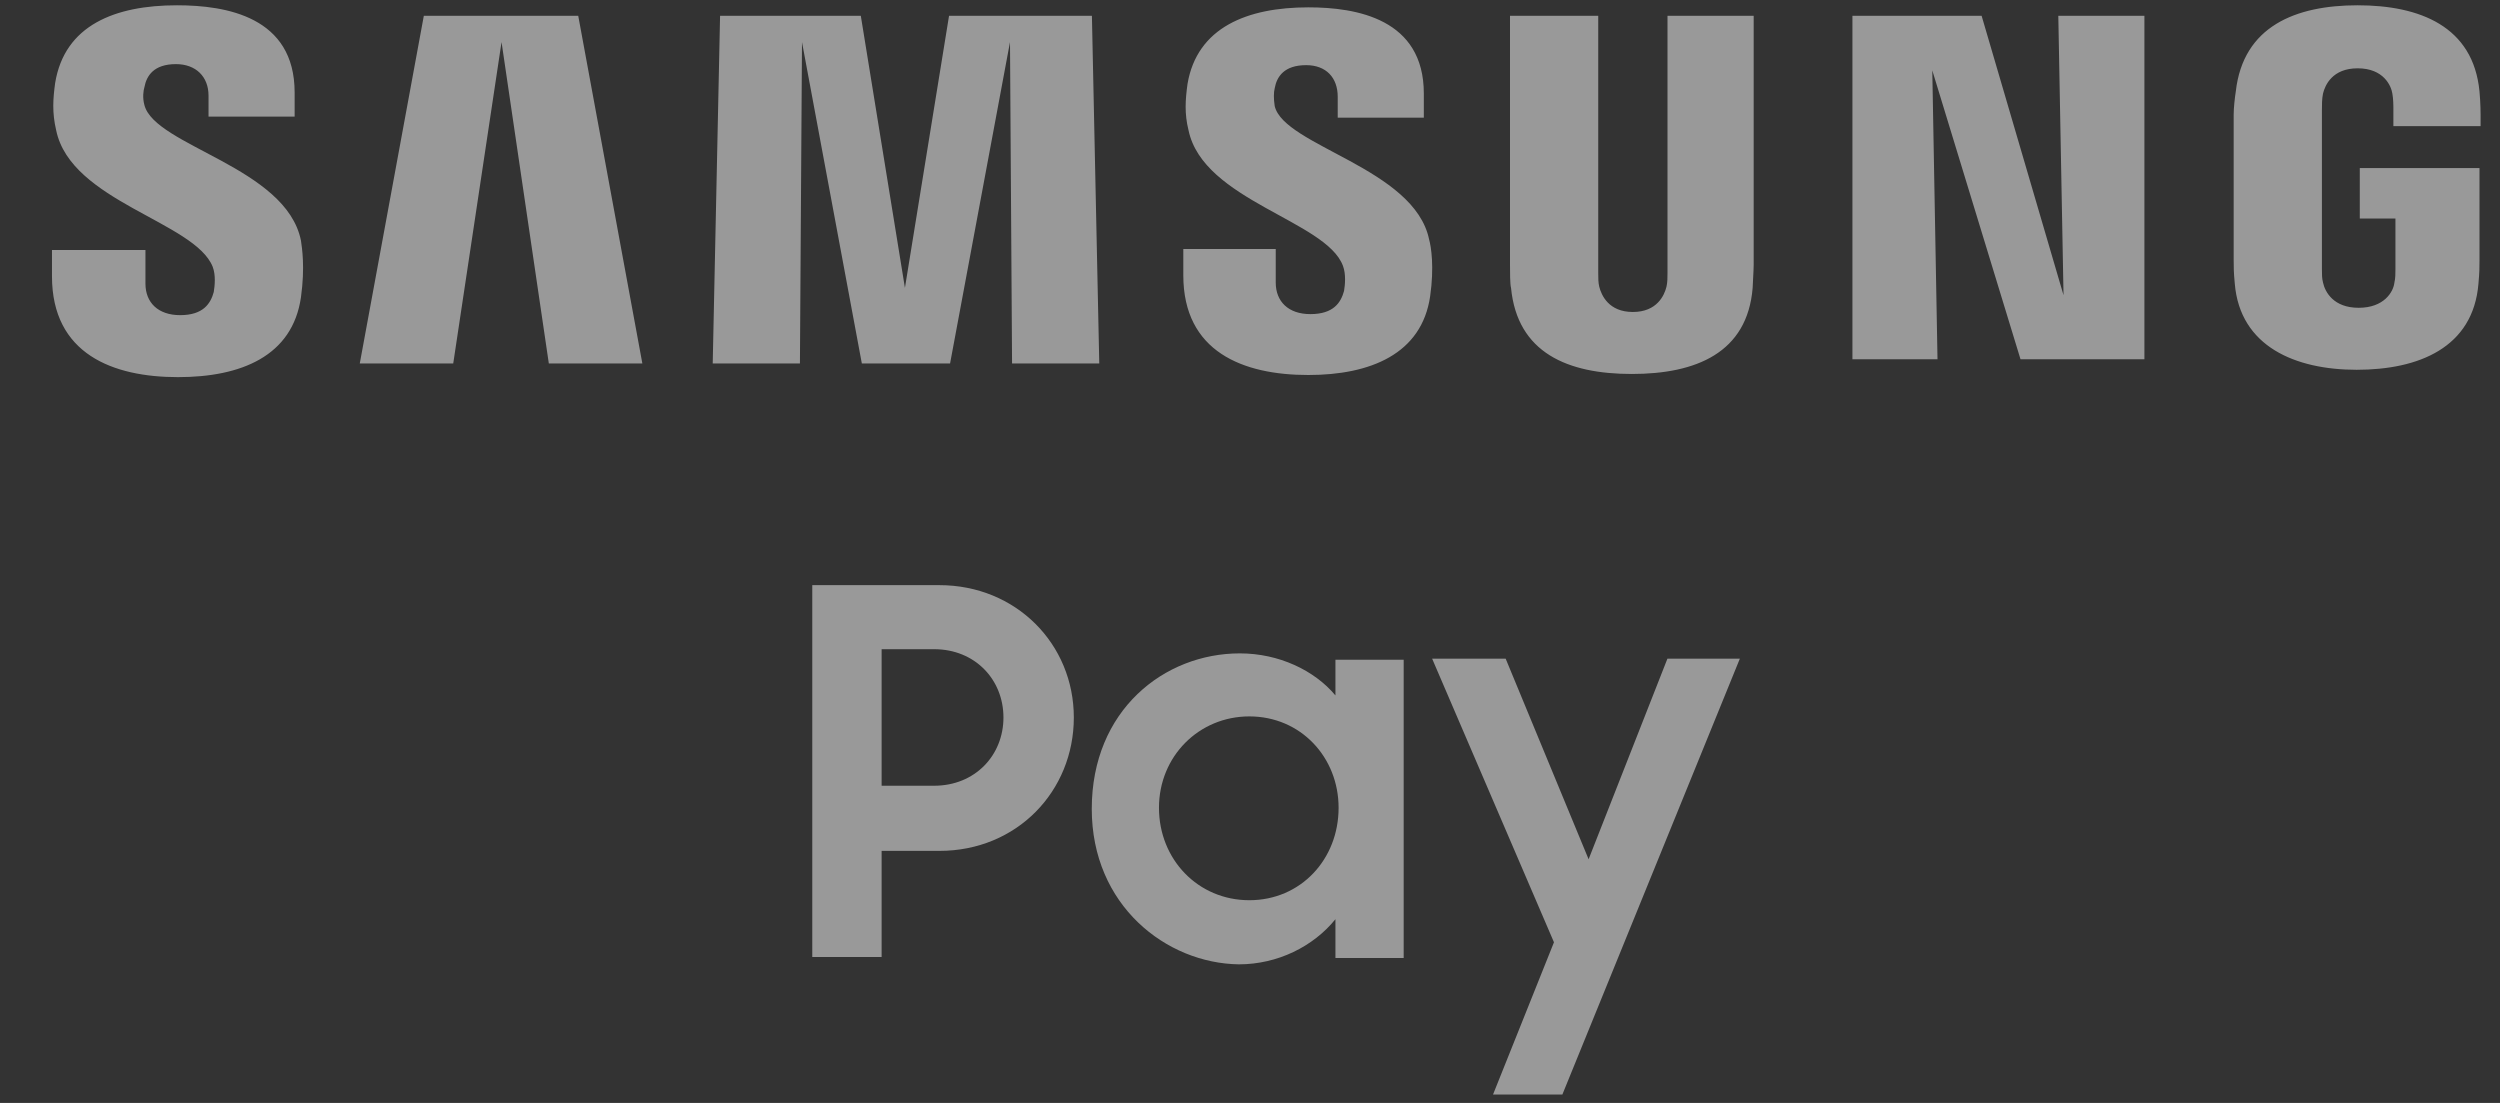<?xml version="1.0" encoding="UTF-8"?> <svg xmlns="http://www.w3.org/2000/svg" width="34" height="15" viewBox="0 0 34 15" fill="none"><rect x="0" y="0" width="34" height="15" fill="#333333" stroke="none"/><g opacity="0.5" clip-path="url(#clip0_4130_36541)"><path d="M11.047 7.958H12.775C13.818 7.958 14.604 8.758 14.604 9.758C14.604 10.758 13.833 11.572 12.775 11.572H11.99V13.015H11.047V7.958ZM11.99 8.829V10.686H12.704C13.261 10.686 13.647 10.272 13.647 9.758C13.647 9.243 13.261 8.829 12.704 8.829H11.99Z" fill="white"></path><path d="M14.848 11.001C14.848 9.658 15.833 8.886 16.862 8.886C17.39 8.886 17.876 9.115 18.162 9.458V8.972H19.09V13.029H18.162V12.501C17.862 12.872 17.376 13.115 16.848 13.115C15.862 13.101 14.848 12.315 14.848 11.001ZM18.205 10.986C18.205 10.3 17.691 9.743 16.991 9.743C16.305 9.743 15.762 10.286 15.762 10.986C15.762 11.686 16.291 12.243 16.991 12.243C17.691 12.243 18.205 11.686 18.205 10.986Z" fill="white"></path><path d="M21.134 12.815L19.477 8.958H20.477L21.605 11.686L22.677 8.958H23.662L21.248 14.886H20.305L21.134 12.815Z" fill="white"></path><path d="M1.964 1.429C1.936 1.329 1.95 1.229 1.964 1.186C1.993 1.029 2.093 0.872 2.393 0.872C2.664 0.872 2.836 1.043 2.836 1.3C2.836 1.386 2.836 1.586 2.836 1.586H4.007V1.257C4.007 0.229 3.078 0.072 2.407 0.072C1.564 0.072 0.878 0.343 0.75 1.129C0.721 1.343 0.707 1.529 0.764 1.772C0.964 2.743 2.65 3.015 2.893 3.629C2.936 3.743 2.921 3.886 2.907 3.972C2.864 4.129 2.764 4.286 2.45 4.286C2.15 4.286 1.978 4.115 1.978 3.857V3.4H0.707V3.757C0.707 4.815 1.536 5.129 2.421 5.129C3.278 5.129 3.978 4.843 4.093 4.043C4.15 3.629 4.107 3.372 4.093 3.272C3.893 2.272 2.107 1.986 1.964 1.429ZM17.336 1.443C17.321 1.343 17.321 1.257 17.336 1.2C17.364 1.043 17.464 0.886 17.764 0.886C18.036 0.886 18.193 1.057 18.193 1.315C18.193 1.4 18.193 1.6 18.193 1.6H19.364V1.272C19.364 0.257 18.45 0.1 17.793 0.1C16.964 0.1 16.279 0.372 16.15 1.143C16.121 1.357 16.107 1.543 16.164 1.772C16.364 2.729 18.036 3 18.264 3.615C18.307 3.729 18.293 3.872 18.279 3.957C18.236 4.115 18.136 4.272 17.821 4.272C17.521 4.272 17.35 4.1 17.35 3.843V3.386H16.093V3.743C16.093 4.786 16.907 5.1 17.793 5.1C18.636 5.1 19.336 4.815 19.45 4.029C19.507 3.629 19.464 3.357 19.436 3.257C19.236 2.286 17.464 1.986 17.336 1.443ZM28.064 4.015L26.95 0.215H25.193V4.886H26.35L26.279 0.957L27.479 4.886H29.164V0.215H27.993L28.064 4.015ZM5.764 0.215L4.893 4.943H6.164L6.821 0.572L7.464 4.943H8.736L7.864 0.215H5.764ZM12.907 0.215L12.307 3.915L11.707 0.215H9.793L9.693 4.943H10.879L10.907 0.572L11.721 4.943H12.921L13.736 0.572L13.764 4.943H14.95L14.85 0.215H12.907ZM23.878 0.215H22.678V3.715C22.678 3.772 22.678 3.843 22.664 3.9C22.636 4.015 22.536 4.243 22.207 4.243C21.878 4.243 21.779 4.015 21.75 3.9C21.736 3.843 21.736 3.786 21.736 3.715V0.215H20.536V3.6C20.536 3.686 20.536 3.872 20.55 3.915C20.636 4.8 21.321 5.086 22.193 5.086C23.064 5.086 23.764 4.8 23.836 3.915C23.836 3.872 23.85 3.686 23.85 3.6V0.215H23.878ZM32.093 2.286V2.972H32.578V3.657C32.578 3.715 32.578 3.786 32.564 3.843C32.55 3.972 32.421 4.186 32.078 4.186C31.736 4.186 31.621 3.972 31.593 3.843C31.578 3.786 31.578 3.729 31.578 3.657V1.5C31.578 1.429 31.578 1.343 31.593 1.272C31.621 1.157 31.721 0.929 32.064 0.929C32.421 0.929 32.521 1.172 32.536 1.272C32.55 1.343 32.55 1.457 32.55 1.457V1.715H33.736V1.557C33.736 1.557 33.736 1.4 33.721 1.243C33.636 0.357 32.907 0.072 32.064 0.072C31.221 0.072 30.507 0.357 30.407 1.243C30.393 1.329 30.378 1.472 30.378 1.557V3.543C30.378 3.629 30.378 3.7 30.393 3.857C30.464 4.715 31.221 5.029 32.05 5.029C32.893 5.029 33.636 4.729 33.707 3.857C33.721 3.7 33.721 3.629 33.721 3.543V2.286H32.093Z" fill="white"></path></g><defs><clipPath id="clip0_4130_36541"><rect width="33.143" height="15" fill="white" transform="translate(0.648)"></rect></clipPath></defs></svg> 